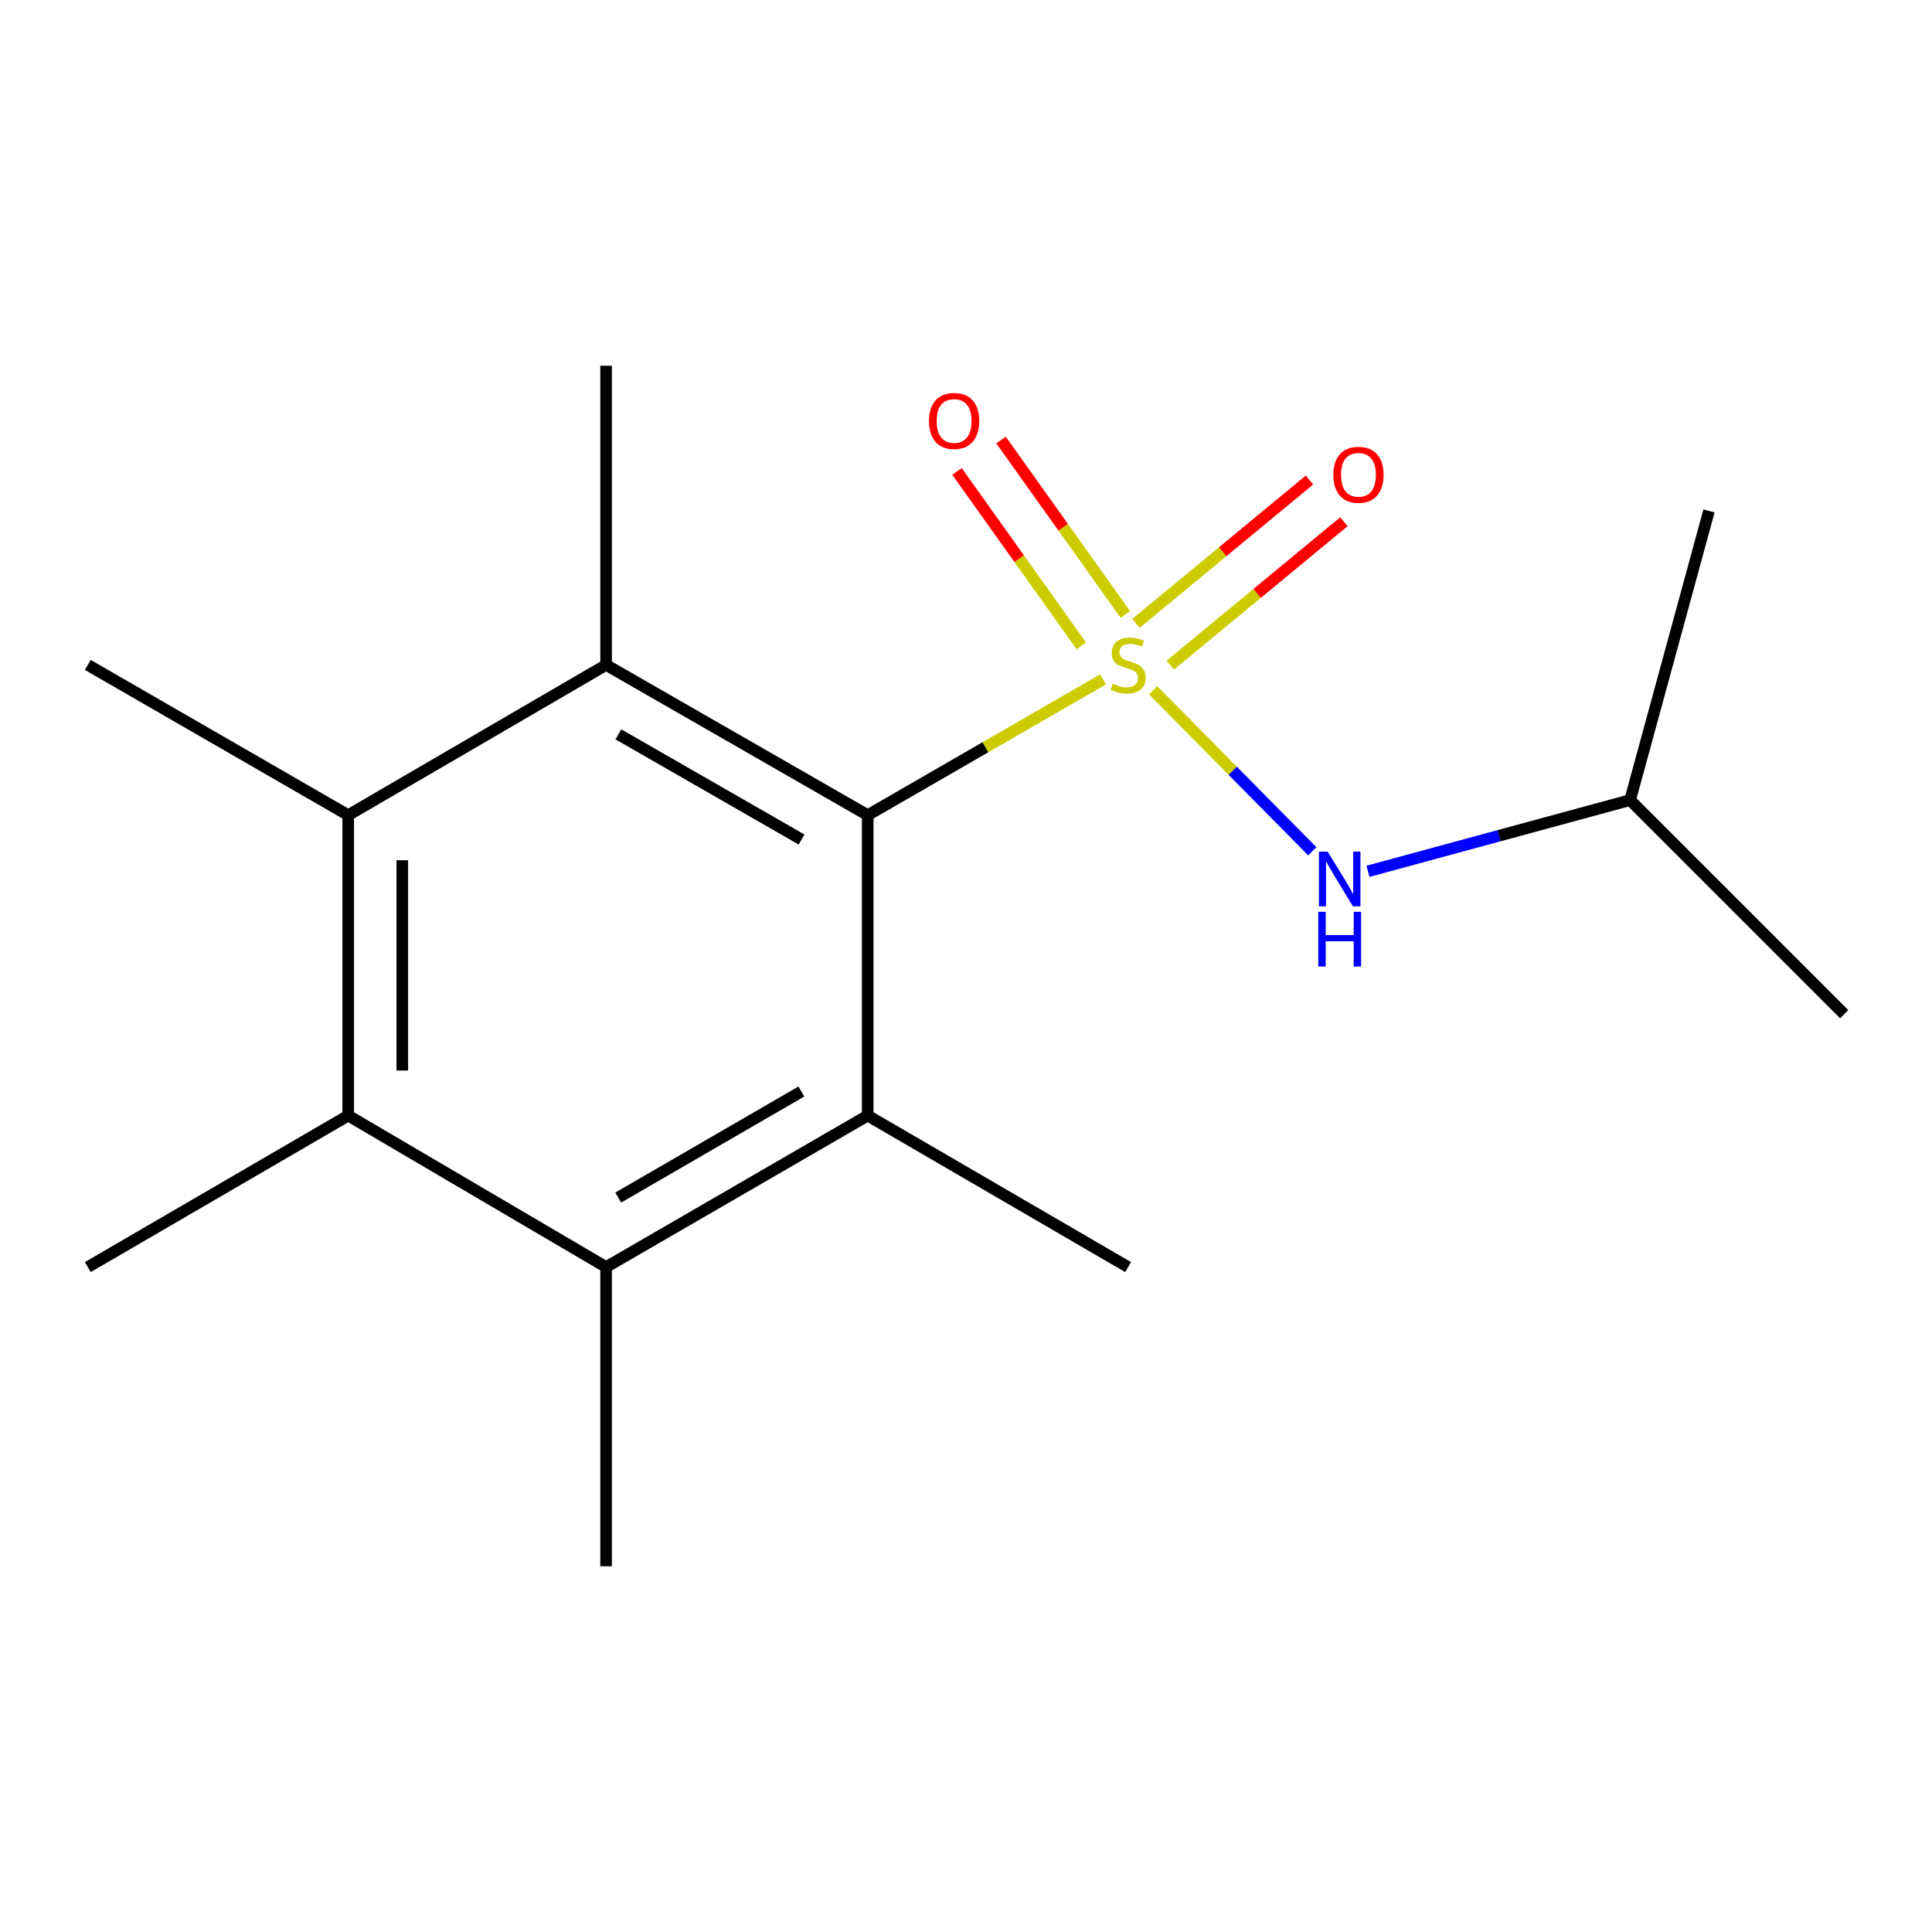 <?xml version='1.0' encoding='iso-8859-1'?>
<svg version='1.1' baseProfile='full'
              xmlns='http://www.w3.org/2000/svg'
                      xmlns:rdkit='http://www.rdkit.org/xml'
                      xmlns:xlink='http://www.w3.org/1999/xlink'
                  xml:space='preserve'
width='1000px' height='1000px' viewBox='0 0 1000 1000'>
<!-- END OF HEADER -->
<rect style='opacity:1.0;fill:#FFFFFF;stroke:none' width='1000' height='1000' x='0' y='0'> </rect>
<path class='bond-0' d='M 570.935,351.645 L 510.029,386.785' style='fill:none;fill-rule:evenodd;stroke:#CCCC00;stroke-width:6px;stroke-linecap:butt;stroke-linejoin:miter;stroke-opacity:1' />
<path class='bond-0' d='M 510.029,386.785 L 449.122,421.926' style='fill:none;fill-rule:evenodd;stroke:#000000;stroke-width:6px;stroke-linecap:butt;stroke-linejoin:miter;stroke-opacity:1' />
<path class='bond-6' d='M 596.88,357.29 L 638.064,398.959' style='fill:none;fill-rule:evenodd;stroke:#CCCC00;stroke-width:6px;stroke-linecap:butt;stroke-linejoin:miter;stroke-opacity:1' />
<path class='bond-6' d='M 638.064,398.959 L 679.248,440.628' style='fill:none;fill-rule:evenodd;stroke:#0000FF;stroke-width:6px;stroke-linecap:butt;stroke-linejoin:miter;stroke-opacity:1' />
<path class='bond-7' d='M 605.764,344.258 L 650.685,307.152' style='fill:none;fill-rule:evenodd;stroke:#CCCC00;stroke-width:6px;stroke-linecap:butt;stroke-linejoin:miter;stroke-opacity:1' />
<path class='bond-7' d='M 650.685,307.152 L 695.606,270.046' style='fill:none;fill-rule:evenodd;stroke:#FF0000;stroke-width:6px;stroke-linecap:butt;stroke-linejoin:miter;stroke-opacity:1' />
<path class='bond-7' d='M 587.939,322.678 L 632.86,285.573' style='fill:none;fill-rule:evenodd;stroke:#CCCC00;stroke-width:6px;stroke-linecap:butt;stroke-linejoin:miter;stroke-opacity:1' />
<path class='bond-7' d='M 632.86,285.573 L 677.781,248.467' style='fill:none;fill-rule:evenodd;stroke:#FF0000;stroke-width:6px;stroke-linecap:butt;stroke-linejoin:miter;stroke-opacity:1' />
<path class='bond-8' d='M 582.472,318.04 L 550.301,272.905' style='fill:none;fill-rule:evenodd;stroke:#CCCC00;stroke-width:6px;stroke-linecap:butt;stroke-linejoin:miter;stroke-opacity:1' />
<path class='bond-8' d='M 550.301,272.905 L 518.13,227.77' style='fill:none;fill-rule:evenodd;stroke:#FF0000;stroke-width:6px;stroke-linecap:butt;stroke-linejoin:miter;stroke-opacity:1' />
<path class='bond-8' d='M 559.68,334.286 L 527.509,289.151' style='fill:none;fill-rule:evenodd;stroke:#CCCC00;stroke-width:6px;stroke-linecap:butt;stroke-linejoin:miter;stroke-opacity:1' />
<path class='bond-8' d='M 527.509,289.151 L 495.338,244.016' style='fill:none;fill-rule:evenodd;stroke:#FF0000;stroke-width:6px;stroke-linecap:butt;stroke-linejoin:miter;stroke-opacity:1' />
<path class='bond-1' d='M 449.122,421.926 L 313.716,344.162' style='fill:none;fill-rule:evenodd;stroke:#000000;stroke-width:6px;stroke-linecap:butt;stroke-linejoin:miter;stroke-opacity:1' />
<path class='bond-1' d='M 414.872,434.532 L 320.088,380.098' style='fill:none;fill-rule:evenodd;stroke:#000000;stroke-width:6px;stroke-linecap:butt;stroke-linejoin:miter;stroke-opacity:1' />
<path class='bond-2' d='M 449.122,421.926 L 449.122,577.421' style='fill:none;fill-rule:evenodd;stroke:#000000;stroke-width:6px;stroke-linecap:butt;stroke-linejoin:miter;stroke-opacity:1' />
<path class='bond-3' d='M 313.716,344.162 L 180.238,421.926' style='fill:none;fill-rule:evenodd;stroke:#000000;stroke-width:6px;stroke-linecap:butt;stroke-linejoin:miter;stroke-opacity:1' />
<path class='bond-10' d='M 313.716,344.162 L 313.716,189.304' style='fill:none;fill-rule:evenodd;stroke:#000000;stroke-width:6px;stroke-linecap:butt;stroke-linejoin:miter;stroke-opacity:1' />
<path class='bond-4' d='M 449.122,577.421 L 313.716,655.838' style='fill:none;fill-rule:evenodd;stroke:#000000;stroke-width:6px;stroke-linecap:butt;stroke-linejoin:miter;stroke-opacity:1' />
<path class='bond-4' d='M 414.784,564.963 L 320,619.855' style='fill:none;fill-rule:evenodd;stroke:#000000;stroke-width:6px;stroke-linecap:butt;stroke-linejoin:miter;stroke-opacity:1' />
<path class='bond-9' d='M 449.122,577.421 L 583.906,655.838' style='fill:none;fill-rule:evenodd;stroke:#000000;stroke-width:6px;stroke-linecap:butt;stroke-linejoin:miter;stroke-opacity:1' />
<path class='bond-11' d='M 180.238,421.926 L 45.455,344.162' style='fill:none;fill-rule:evenodd;stroke:#000000;stroke-width:6px;stroke-linecap:butt;stroke-linejoin:miter;stroke-opacity:1' />
<path class='bond-17' d='M 180.238,421.926 L 180.238,577.421' style='fill:none;fill-rule:evenodd;stroke:#000000;stroke-width:6px;stroke-linecap:butt;stroke-linejoin:miter;stroke-opacity:1' />
<path class='bond-17' d='M 208.228,445.25 L 208.228,554.097' style='fill:none;fill-rule:evenodd;stroke:#000000;stroke-width:6px;stroke-linecap:butt;stroke-linejoin:miter;stroke-opacity:1' />
<path class='bond-5' d='M 313.716,655.838 L 180.238,577.421' style='fill:none;fill-rule:evenodd;stroke:#000000;stroke-width:6px;stroke-linecap:butt;stroke-linejoin:miter;stroke-opacity:1' />
<path class='bond-12' d='M 313.716,655.838 L 313.716,810.696' style='fill:none;fill-rule:evenodd;stroke:#000000;stroke-width:6px;stroke-linecap:butt;stroke-linejoin:miter;stroke-opacity:1' />
<path class='bond-13' d='M 180.238,577.421 L 45.455,655.838' style='fill:none;fill-rule:evenodd;stroke:#000000;stroke-width:6px;stroke-linecap:butt;stroke-linejoin:miter;stroke-opacity:1' />
<path class='bond-14' d='M 708.055,450.993 L 775.897,432.564' style='fill:none;fill-rule:evenodd;stroke:#0000FF;stroke-width:6px;stroke-linecap:butt;stroke-linejoin:miter;stroke-opacity:1' />
<path class='bond-14' d='M 775.897,432.564 L 843.739,414.135' style='fill:none;fill-rule:evenodd;stroke:#000000;stroke-width:6px;stroke-linecap:butt;stroke-linejoin:miter;stroke-opacity:1' />
<path class='bond-15' d='M 843.739,414.135 L 954.545,524.942' style='fill:none;fill-rule:evenodd;stroke:#000000;stroke-width:6px;stroke-linecap:butt;stroke-linejoin:miter;stroke-opacity:1' />
<path class='bond-16' d='M 843.739,414.135 L 884.572,264.455' style='fill:none;fill-rule:evenodd;stroke:#000000;stroke-width:6px;stroke-linecap:butt;stroke-linejoin:miter;stroke-opacity:1' />
<path  class='atom-0' d='M 575.906 353.882
Q 576.226 354.002, 577.546 354.562
Q 578.866 355.122, 580.306 355.482
Q 581.786 355.802, 583.226 355.802
Q 585.906 355.802, 587.466 354.522
Q 589.026 353.202, 589.026 350.922
Q 589.026 349.362, 588.226 348.402
Q 587.466 347.442, 586.266 346.922
Q 585.066 346.402, 583.066 345.802
Q 580.546 345.042, 579.026 344.322
Q 577.546 343.602, 576.466 342.082
Q 575.426 340.562, 575.426 338.002
Q 575.426 334.442, 577.826 332.242
Q 580.266 330.042, 585.066 330.042
Q 588.346 330.042, 592.066 331.602
L 591.146 334.682
Q 587.746 333.282, 585.186 333.282
Q 582.426 333.282, 580.906 334.442
Q 579.386 335.562, 579.426 337.522
Q 579.426 339.042, 580.186 339.962
Q 580.986 340.882, 582.106 341.402
Q 583.266 341.922, 585.186 342.522
Q 587.746 343.322, 589.266 344.122
Q 590.786 344.922, 591.866 346.562
Q 592.986 348.162, 592.986 350.922
Q 592.986 354.842, 590.346 356.962
Q 587.746 359.042, 583.386 359.042
Q 580.866 359.042, 578.946 358.482
Q 577.066 357.962, 574.826 357.042
L 575.906 353.882
' fill='#CCCC00'/>
<path  class='atom-7' d='M 687.161 440.808
L 696.441 455.808
Q 697.361 457.288, 698.841 459.968
Q 700.321 462.648, 700.401 462.808
L 700.401 440.808
L 704.161 440.808
L 704.161 469.128
L 700.281 469.128
L 690.321 452.728
Q 689.161 450.808, 687.921 448.608
Q 686.721 446.408, 686.361 445.728
L 686.361 469.128
L 682.681 469.128
L 682.681 440.808
L 687.161 440.808
' fill='#0000FF'/>
<path  class='atom-7' d='M 682.341 471.96
L 686.181 471.96
L 686.181 484
L 700.661 484
L 700.661 471.96
L 704.501 471.96
L 704.501 500.28
L 700.661 500.28
L 700.661 487.2
L 686.181 487.2
L 686.181 500.28
L 682.341 500.28
L 682.341 471.96
' fill='#0000FF'/>
<path  class='atom-8' d='M 690.14 245.751
Q 690.14 238.951, 693.5 235.151
Q 696.86 231.351, 703.14 231.351
Q 709.42 231.351, 712.78 235.151
Q 716.14 238.951, 716.14 245.751
Q 716.14 252.631, 712.74 256.551
Q 709.34 260.431, 703.14 260.431
Q 696.9 260.431, 693.5 256.551
Q 690.14 252.671, 690.14 245.751
M 703.14 257.231
Q 707.46 257.231, 709.78 254.351
Q 712.14 251.431, 712.14 245.751
Q 712.14 240.191, 709.78 237.391
Q 707.46 234.551, 703.14 234.551
Q 698.82 234.551, 696.46 237.351
Q 694.14 240.151, 694.14 245.751
Q 694.14 251.471, 696.46 254.351
Q 698.82 257.231, 703.14 257.231
' fill='#FF0000'/>
<path  class='atom-9' d='M 480.842 217.886
Q 480.842 211.086, 484.202 207.286
Q 487.562 203.486, 493.842 203.486
Q 500.122 203.486, 503.482 207.286
Q 506.842 211.086, 506.842 217.886
Q 506.842 224.766, 503.442 228.686
Q 500.042 232.566, 493.842 232.566
Q 487.602 232.566, 484.202 228.686
Q 480.842 224.806, 480.842 217.886
M 493.842 229.366
Q 498.162 229.366, 500.482 226.486
Q 502.842 223.566, 502.842 217.886
Q 502.842 212.326, 500.482 209.526
Q 498.162 206.686, 493.842 206.686
Q 489.522 206.686, 487.162 209.486
Q 484.842 212.286, 484.842 217.886
Q 484.842 223.606, 487.162 226.486
Q 489.522 229.366, 493.842 229.366
' fill='#FF0000'/>
</svg>
